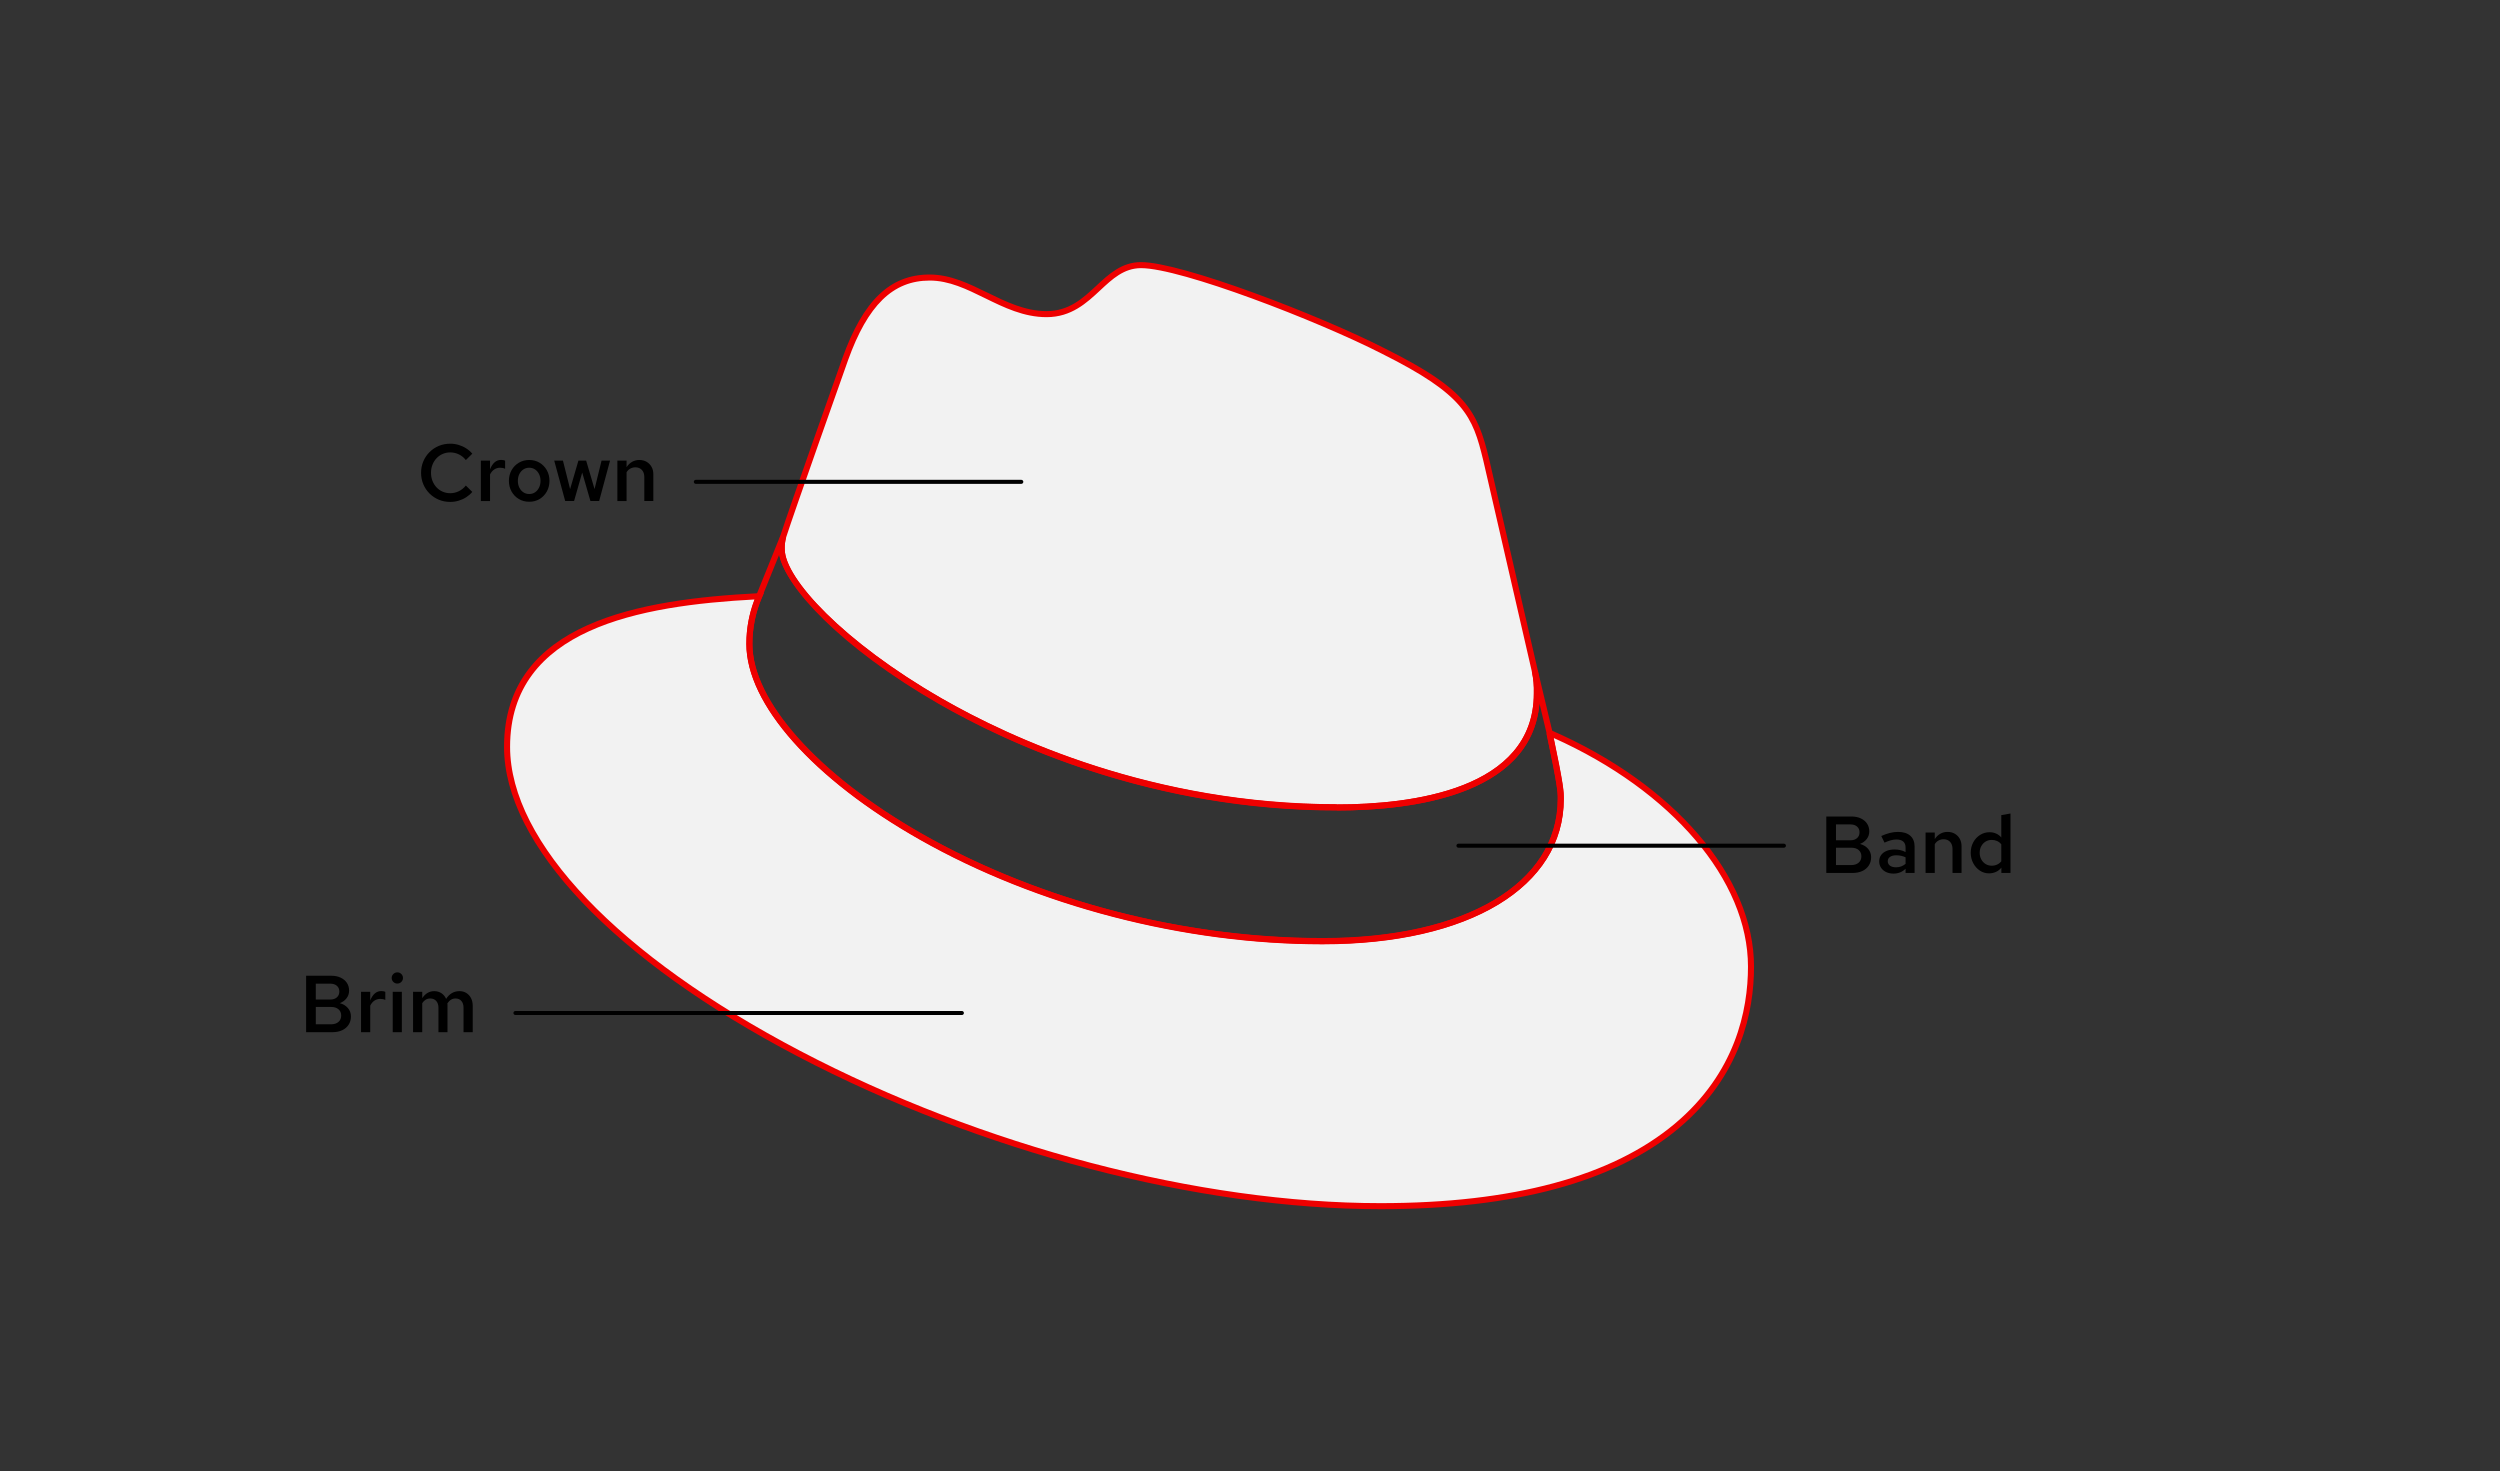 <?xml version="1.0" encoding="UTF-8"?><svg id="uuid-1c3c6f4b-42e7-4080-9bc8-1ce87ea411ef" xmlns="http://www.w3.org/2000/svg" viewBox="0 0 619.999 364.816"><rect x="0" y="0" width="619.999" height="364.816" fill="#333333" stroke="none"/><defs><style>.uuid-b4e5da94-0023-474f-a829-42e6acf2cfa4{fill:none;}.uuid-e73ee907-55a0-4928-b139-d0d4099e9f2f{fill:#f2f2f2;}.uuid-56075352-2b08-4ef7-acfa-7c93e864a39c{fill:#e00;}</style></defs><g id="uuid-a4be6983-7e90-4b60-b4d5-271956984e12"><path class="uuid-e73ee907-55a0-4928-b139-d0d4099e9f2f" d="M331.53,200.252c20.275,0,49.609-4.181,49.609-28.297.061-1.861-.108-3.723-.502-5.543l-12.074-52.445c-2.788-11.539-5.235-16.774-25.493-26.903-15.721-8.039-49.966-21.312-60.095-21.312-9.432,0-12.171,12.155-23.419,12.155-10.826,0-18.865-9.076-28.994-9.076-9.724,0-16.061,6.629-20.956,20.259,0,0-13.63,38.443-15.38,44.018-.278,1.024-.398,2.084-.357,3.144,0,14.943,58.831,63.936,137.661,63.936M384.251,181.744c2.804,13.273,2.804,14.667,2.804,16.418,0,22.69-25.51,35.282-59.042,35.282-75.783.049-142.167-44.358-142.167-73.709-.004-4.085.829-8.129,2.447-11.88-27.26,1.361-62.542,6.223-62.542,37.373,0,51.019,120.887,113.902,216.605,113.902,73.385,0,91.893-33.192,91.893-59.398,0-20.615-17.828-44.018-49.966-57.988"/></g><rect class="uuid-b4e5da94-0023-474f-a829-42e6acf2cfa4" width="60" height="364.816"/><g id="uuid-0943d140-106a-48bf-861c-f4e4bc9d6986"><path class="uuid-56075352-2b08-4ef7-acfa-7c93e864a39c" d="M328.045,234.129c-34.334,0-70.737-9.457-99.876-25.945-26.568-15.034-43.073-33.624-43.073-48.514-.004-4.214.84-8.312,2.509-12.177l5.925-14.667,1.419.478c-.259.95-.37,1.932-.331,2.917.001,7.212,14.549,23.008,38.895,37.008,17.062,9.812,52.485,26.273,98.018,26.273,18.247,0,48.859-3.579,48.859-27.547.059-1.822-.104-3.625-.486-5.384l1.463-.333,3.647,15.267c2.824,13.369,2.824,14.791,2.824,16.592,0,21.889-23.47,36.032-59.791,36.032ZM193.241,137.546l-4.252,10.525c-1.594,3.692-2.397,7.589-2.393,11.598,0,28.146,64.734,72.96,141.449,72.96,35.41,0,58.291-13.555,58.291-34.532,0-1.713,0-3.066-2.787-16.263l-1.765-7.388c-1.996,23.031-32.077,26.556-50.255,26.556-45.881,0-81.573-16.586-98.766-26.473-24.354-14.004-38.102-29.045-39.523-36.983Z"/><path class="uuid-56075352-2b08-4ef7-acfa-7c93e864a39c" d="M342.356,299.88c-45.198,0-99.234-14.17-144.544-37.904-45.592-23.882-72.811-52.572-72.811-76.747,0-30.989,33.805-36.651,63.255-38.122l1.203-.06-.477,1.106c-1.587,3.677-2.39,7.573-2.386,11.581,0,14.359,16.202,32.456,42.284,47.227,28.878,16.355,64.963,25.731,99.013,25.732h.12c35.41,0,58.291-13.555,58.291-34.532,0-1.713,0-3.065-2.787-16.262l.769-.163.296-.68c30.627,13.312,50.417,36.344,50.417,58.675,0,11.142-3.243,27.143-18.695,40.102-15.86,13.302-40.74,20.047-73.947,20.047ZM187.152,148.666c-28.502,1.529-60.65,7.242-60.65,36.562,0,23.606,26.918,51.801,72.006,75.418,45.106,23.628,98.881,37.733,143.849,37.733,32.845,0,57.4-6.627,72.983-19.696,15.009-12.587,18.159-28.13,18.159-38.952,0-21.419-18.878-43.574-48.217-56.727,2.522,12.038,2.522,13.422,2.522,15.156,0,21.889-23.47,36.032-59.791,36.032h-.12c-34.304,0-70.654-9.447-99.752-25.927-26.551-15.038-43.045-33.635-43.045-48.532-.004-3.813.688-7.531,2.056-11.068ZM331.53,201.002v-.065c-79.422,0-138.411-49.53-138.411-64.686-.045-1.108.084-2.242.383-3.341,1.742-5.552,15.262-43.688,15.398-44.072,5.156-14.356,11.836-20.758,21.662-20.758,5.154,0,9.821,2.288,14.335,4.501,4.587,2.25,9.33,4.575,14.659,4.575,5.575,0,8.998-3.19,12.309-6.276,3.101-2.891,6.306-5.879,11.11-5.879,10.087,0,44.296,13.142,60.437,21.395,20.114,10.057,22.939,15.216,25.881,27.395l12.075,52.453c.41,1.888.585,3.814.522,5.735,0,25.249-31.552,29.023-50.359,29.023ZM230.561,69.58c-9.096,0-15.341,6.095-20.249,19.763-.136.381-13.646,38.491-15.371,43.989-.251.923-.362,1.904-.323,2.89.001,7.19,14.549,22.959,38.894,36.951,17.067,9.809,52.497,26.265,98.019,26.265v.065c18.247,0,48.859-3.579,48.859-27.547.059-1.822-.104-3.625-.486-5.384l-12.071-52.437c-2.639-10.923-4.667-16.186-25.098-26.4-16.023-8.193-49.869-21.233-59.76-21.233-4.214,0-7.066,2.66-10.088,5.476-3.358,3.131-7.165,6.68-13.331,6.68-5.677,0-10.579-2.403-15.319-4.728-4.561-2.236-8.868-4.349-13.675-4.349Z"/></g><path d="M452.921,216.493v-14h6.24c.866,0,1.633.153,2.3.46s1.187.737,1.56,1.29c.373.554.56,1.197.56,1.93,0,.721-.207,1.351-.62,1.891s-.974.949-1.68,1.23c.854.24,1.526.65,2.019,1.23s.74,1.27.74,2.069c0,.773-.193,1.457-.58,2.051-.387.593-.923,1.05-1.609,1.369-.688.32-1.497.48-2.431.48h-6.5ZM455.322,208.393h3.58c.693,0,1.243-.181,1.649-.54.407-.36.61-.841.61-1.44s-.203-1.076-.61-1.43c-.406-.353-.956-.53-1.649-.53h-3.58v3.94ZM455.322,214.533h3.8c.76,0,1.366-.196,1.82-.59.453-.394.68-.917.68-1.57s-.224-1.173-.67-1.56c-.447-.387-1.05-.58-1.81-.58h-3.82v4.3Z"/><path d="M469.602,216.653c-.694,0-1.308-.127-1.841-.38s-.953-.61-1.26-1.07-.46-.99-.46-1.59c0-.613.16-1.137.48-1.57.319-.433.763-.769,1.33-1.01.566-.24,1.243-.36,2.029-.36.467,0,.927.051,1.38.15s.894.264,1.32.49v-1.12c0-.667-.193-1.167-.58-1.5s-.953-.5-1.7-.5c-.427,0-.877.064-1.35.19-.474.127-1.004.324-1.59.591l-.8-1.641c1.466-.68,2.846-1.02,4.14-1.02,1.32,0,2.337.316,3.05.949.713.634,1.07,1.53,1.07,2.69v6.54h-2.24v-1.04c-.427.413-.887.717-1.38.91s-1.027.29-1.6.29ZM468.162,213.573c0,.467.184.837.55,1.11.367.273.87.409,1.51.409.453,0,.877-.072,1.27-.22.393-.146.757-.36,1.09-.64v-1.62c-.347-.16-.71-.283-1.09-.37s-.79-.13-1.23-.13c-.653,0-1.166.134-1.54.399-.373.268-.56.62-.56,1.06Z"/><path d="M477.542,216.493v-10.02h2.28v1.619c.373-.572.83-1.013,1.37-1.319s1.137-.46,1.79-.46c.692,0,1.3.153,1.819.46.52.307.927.724,1.221,1.25.293.526.44,1.144.44,1.85v6.62h-2.24v-5.96c0-.733-.199-1.316-.6-1.75s-.94-.65-1.62-.65c-.44,0-.85.101-1.23.301-.38.199-.697.507-.95.92v7.14h-2.28Z"/><path d="M493.261,216.592c-.827,0-1.583-.23-2.269-.69-.688-.46-1.233-1.077-1.641-1.851-.406-.772-.609-1.626-.609-2.56,0-.96.206-1.823.619-2.59s.977-1.377,1.69-1.83c.713-.453,1.503-.68,2.37-.68.573,0,1.11.109,1.61.33.5.22.93.543,1.289.97v-5.54l2.28-.4v14.74h-2.26v-1.32c-.347.454-.787.804-1.32,1.051-.533.246-1.12.369-1.76.369ZM493.962,214.693c.479,0,.927-.097,1.34-.29s.753-.463,1.02-.81v-4.199c-.279-.36-.626-.634-1.039-.82-.414-.186-.854-.28-1.32-.28-.573,0-1.084.137-1.53.41s-.804.65-1.07,1.13c-.267.48-.399,1.033-.399,1.66,0,.6.13,1.144.39,1.63.26.487.617.87,1.07,1.15.453.279.967.42,1.54.42Z"/><path d="M442.411,210.232h-80.72c-.276,0-.5-.224-.5-.5s.224-.5.5-.5h80.72c.276,0,.5.224.5.5s-.224.5-.5.5Z"/><path d="M111.668,124.476c-1.026,0-1.977-.184-2.85-.55-.874-.366-1.641-.88-2.3-1.54-.66-.66-1.174-1.427-1.54-2.3-.367-.873-.551-1.816-.551-2.83,0-1.013.184-1.957.551-2.83.366-.873.88-1.64,1.54-2.3.659-.66,1.426-1.173,2.3-1.54.873-.366,1.823-.55,2.85-.55.707,0,1.397.1,2.07.3.673.2,1.3.486,1.88.86.58.373,1.083.814,1.51,1.319l-1.6,1.58c-.493-.626-1.077-1.1-1.75-1.42-.674-.32-1.377-.479-2.11-.479-.68,0-1.31.126-1.89.38-.58.253-1.087.609-1.52,1.069-.433.46-.769.997-1.01,1.61s-.359,1.28-.359,2c0,.707.119,1.37.359,1.99s.577,1.16,1.01,1.62c.434.46.94.816,1.52,1.069.58.254,1.21.38,1.89.38.733,0,1.437-.163,2.11-.489.673-.327,1.257-.797,1.75-1.41l1.6,1.58c-.427.507-.93.946-1.51,1.319-.58.374-1.207.66-1.88.86-.674.2-1.363.3-2.07.3Z"/><path d="M119.249,124.256v-10.02h2.28v2.159c.293-.76.67-1.34,1.13-1.739.46-.4.996-.601,1.61-.601.213.014.393.03.54.05.146.021.3.07.46.15v2c-.188-.093-.388-.16-.601-.2s-.427-.06-.64-.06c-.547,0-1.037.146-1.47.44-.434.294-.777.707-1.03,1.24v6.58h-2.28Z"/><path d="M131.249,124.436c-.961,0-1.82-.227-2.58-.68-.761-.453-1.36-1.073-1.801-1.86-.44-.786-.659-1.666-.659-2.64,0-.986.22-1.87.659-2.65.44-.779,1.04-1.397,1.801-1.85.76-.453,1.619-.68,2.58-.68.96,0,1.816.227,2.569.68s1.351,1.07,1.79,1.85c.44.78.66,1.657.66,2.631,0,.986-.22,1.873-.66,2.659-.44.787-1.037,1.407-1.79,1.86s-1.609.68-2.569.68ZM131.249,122.516c.546,0,1.029-.143,1.449-.43s.75-.677.99-1.17.36-1.047.36-1.66c0-.627-.12-1.184-.36-1.67s-.57-.873-.99-1.16c-.42-.286-.903-.43-1.449-.43-.547,0-1.034.144-1.461.43-.427.287-.76.674-1,1.16-.239.486-.359,1.043-.359,1.67,0,.613.12,1.167.359,1.66.24.493.573.883,1,1.17s.914.43,1.461.43Z"/><path d="M140.168,124.256l-2.72-10.02h2.159l1.78,7.06,2.061-7.06h1.92l2.08,7.06,1.739-7.06h2.101l-2.7,10.02h-2.16l-2.04-7.06-2.019,7.06h-2.2Z"/><path d="M153.108,124.256v-10.02h2.28v1.619c.373-.572.83-1.013,1.37-1.319s1.137-.46,1.79-.46c.692,0,1.3.153,1.819.46.52.307.927.724,1.221,1.25.293.526.44,1.144.44,1.85v6.62h-2.24v-5.96c0-.733-.199-1.316-.6-1.75s-.94-.65-1.62-.65c-.44,0-.85.101-1.23.301-.38.199-.697.507-.95.92v7.14h-2.28Z"/><path d="M253.284,119.996h-80.721c-.276,0-.5-.224-.5-.5s.224-.5.5-.5h80.721c.276,0,.5.224.5.5s-.224.5-.5.5Z"/><path d="M75.917,255.984v-14h6.24c.866,0,1.633.154,2.3.461s1.187.736,1.56,1.289c.373.555.56,1.197.56,1.93,0,.721-.207,1.352-.62,1.891-.413.541-.974.949-1.68,1.23.854.24,1.526.65,2.019,1.23s.74,1.27.74,2.068c0,.773-.193,1.457-.58,2.051s-.923,1.051-1.609,1.369c-.688.32-1.497.48-2.431.48h-6.5ZM78.317,247.884h3.58c.693,0,1.243-.18,1.649-.539.407-.361.61-.842.61-1.441s-.203-1.076-.61-1.43c-.406-.353-.956-.529-1.649-.529h-3.58v3.939ZM78.317,254.025h3.8c.76,0,1.366-.197,1.82-.59.453-.395.68-.918.68-1.57,0-.654-.224-1.174-.67-1.56-.447-.387-1.05-.58-1.81-.58h-3.82v4.301Z"/><path d="M89.537,255.984v-10.02h2.28v2.16c.293-.76.67-1.34,1.13-1.74s.996-.6,1.61-.6c.213.014.393.029.54.049.146.021.3.07.46.15v2c-.188-.092-.388-.16-.601-.199-.213-.041-.427-.06-.64-.06-.547,0-1.037.146-1.47.44-.434.295-.777.707-1.03,1.24v6.58h-2.28Z"/><path d="M98.517,243.925c-.373,0-.697-.137-.97-.41-.273-.273-.41-.604-.41-.99,0-.373.137-.697.41-.971.273-.273.609-.41,1.01-.41.373,0,.696.137.97.41s.41.604.41.99c0,.373-.137.697-.41.971s-.609.41-1.01.41ZM97.397,255.984v-10.02h2.26v10.02h-2.26Z"/><path d="M102.436,255.984v-10.02h2.28v1.58c.373-.572.81-1.006,1.31-1.301.5-.293,1.05-.44,1.65-.44.693,0,1.297.174,1.81.519.514.348.896.815,1.15,1.4.4-.627.877-1.103,1.43-1.43.554-.326,1.184-.49,1.891-.49.64,0,1.206.154,1.699.461s.881.732,1.16,1.279c.28.547.42,1.18.42,1.9v6.539h-2.279v-6.059c0-.707-.178-1.268-.53-1.682-.353-.412-.844-.619-1.47-.619-.4,0-.768.1-1.101.301-.333.199-.633.5-.899.898.013.094.019.193.019.301v6.859h-2.24v-6.059c0-.707-.184-1.268-.55-1.682-.367-.412-.863-.619-1.49-.619-.814,0-1.473.387-1.98,1.16v7.199h-2.28Z"/><path d="M238.548,251.724h-110.72c-.276,0-.5-.224-.5-.5s.224-.5.5-.5h110.72c.276,0,.5.224.5.5s-.224.5-.5.5Z"/></svg>
